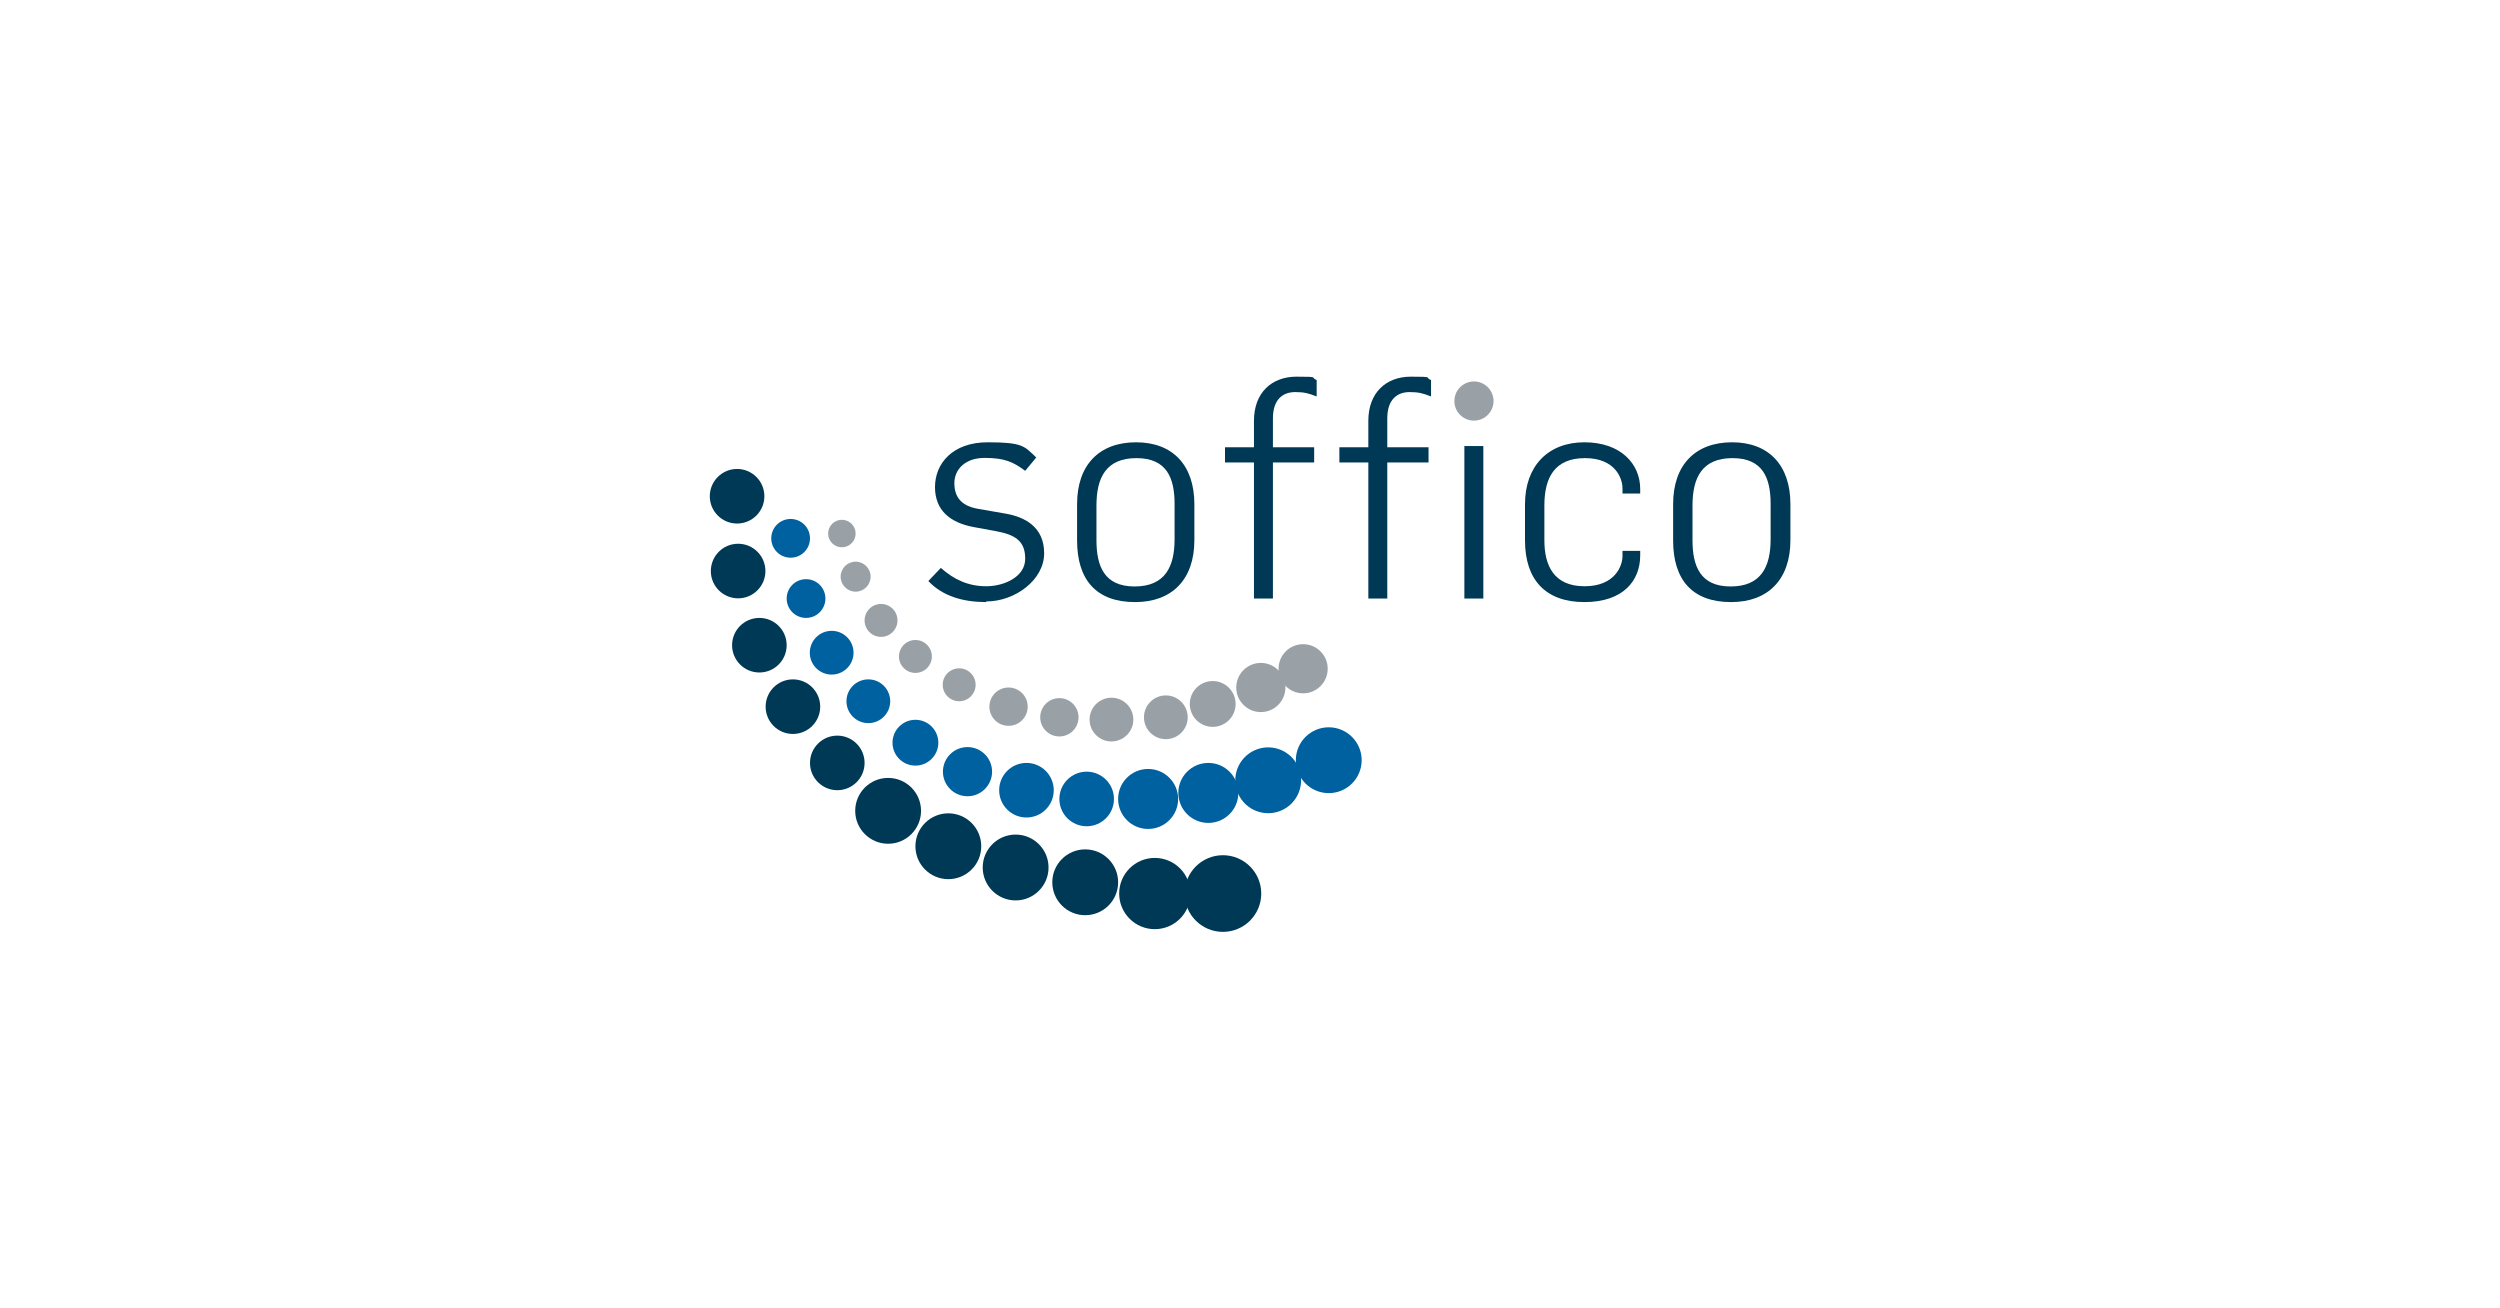 <?xml version="1.0" encoding="UTF-8"?>
<svg id="Ebene_1" xmlns="http://www.w3.org/2000/svg" version="1.1" viewBox="0 0 1200 628">
  <!-- Generator: Adobe Illustrator 29.1.0, SVG Export Plug-In . SVG Version: 2.1.0 Build 142)  -->
  <defs>
    <style>
      .st0 {
        fill: #003955;
      }

      .st1 {
        fill: #0061a0;
      }

      .st2 {
        fill: #9aa1a6;
      }

      .st3 {
        fill: #fff;
      }
    </style>
  </defs>
  <g id="Ebene_11">
    <rect class="st3" width="1200" height="628"/>
  </g>
  <g>
    <g>
      <path class="st0" d="M473.4,289c-11.1,0-20.9-2.8-27.8-10.1l6-6.3c6.3,5.6,13.2,8.8,21.8,8.8s18.7-4.5,18.7-13.2-5-11.6-14.3-13.3l-10.4-1.9c-11.3-2.1-18.6-8-18.6-19.2s8.3-21.5,25.3-21.5,17.6,1.9,23.3,7.3l-5.3,6.4c-5.9-4.4-10.1-6.2-19.5-6.2s-14.5,5.6-14.5,12.1,3.1,11,11.7,12.4l13.2,2.3c8.9,1.6,18.2,6.3,18.2,19s-13.9,23.1-27.8,23.1h0Z"/>
      <path class="st0" d="M544.8,289c-18.7,0-27.8-10.8-27.8-29.6v-17.4c0-18.9,10.7-29.7,28.3-29.7s28,11,28,29.7v17.3c0,18.9-10.8,29.7-28.4,29.7h0ZM563.8,241.9c0-12.4-3.7-22-18.3-22s-19.2,9.4-19.2,22.7v16.7c0,12.4,3.7,22.2,18.3,22.2s19.2-9.4,19.2-22.7v-17Z"/>
      <path class="st0" d="M621.7,188.2c-5.9,0-10.7,3.5-10.7,12.6v13.9h19.8v7.3h-19.8v65.3h-9.1v-65.3h-13.9v-7.3h13.9v-12.7c0-13.6,8.6-21.2,20.4-21.2s6.3.4,9.7,1.6v7.9c-3.8-1.5-6-2.1-10.2-2.1h0Z"/>
      <path class="st0" d="M676.6,188.2c-5.9,0-10.7,3.5-10.7,12.6v13.9h19.8v7.3h-19.8v65.3h-9.1v-65.3h-13.9v-7.3h13.9v-12.7c0-13.6,8.6-21.2,20.4-21.2s6.3.4,9.7,1.6v7.9c-3.8-1.5-6-2.1-10.2-2.1h0Z"/>
      <path class="st0" d="M702.9,287.3v-73.2h9.1v73.2h-9.1Z"/>
      <path class="st0" d="M760.5,289c-18.7,0-28.5-10.8-28.5-29.6v-17.4c0-18.2,11-29.7,28.5-29.7s26.8,10.4,26.8,22.4v2.2h-8.5v-2.5c0-4.7-3.4-14.5-18-14.5s-19.5,9.4-19.5,22.7v16.7c0,12.4,4.7,22.1,19.3,22.1s18.2-9.8,18.2-14.5v-2.5h8.5v2.2c0,12-8,22.4-26.8,22.4h0Z"/>
      <path class="st0" d="M830.9,289c-18.7,0-27.8-10.8-27.8-29.6v-17.4c0-18.9,10.7-29.7,28.3-29.7s28,11,28,29.7v17.3c0,18.9-10.8,29.7-28.4,29.7h0ZM849.9,241.9c0-12.4-3.7-22-18.3-22s-19.2,9.4-19.2,22.7v16.7c0,12.4,3.7,22.2,18.3,22.2s19.2-9.4,19.2-22.7v-17h0Z"/>
    </g>
    <g>
      <circle class="st0" cx="353.8" cy="238.2" r="13.1"/>
      <circle class="st0" cx="354.3" cy="274.1" r="13.1"/>
      <circle class="st0" cx="364.5" cy="309.7" r="13.1"/>
      <circle class="st0" cx="380.6" cy="339.2" r="13.1"/>
      <circle class="st0" cx="401.9" cy="366.2" r="13.1"/>
      <circle class="st0" cx="426.3" cy="389.2" r="15.8"/>
      <circle class="st0" cx="455.2" cy="406.2" r="15.8"/>
      <circle class="st0" cx="487.5" cy="416.4" r="15.8"/>
      <circle class="st0" cx="520.9" cy="423.5" r="15.8"/>
      <circle class="st0" cx="554.3" cy="428.9" r="17.1"/>
      <circle class="st0" cx="587" cy="428.9" r="18.4"/>
    </g>
    <g>
      <circle class="st2" cx="404.1" cy="256.1" r="6.6"/>
      <circle class="st2" cx="410.7" cy="276.8" r="7.2"/>
      <circle class="st2" cx="422.9" cy="297.8" r="7.9"/>
      <circle class="st2" cx="439.4" cy="315.1" r="7.9"/>
      <circle class="st2" cx="460.4" cy="328.7" r="7.9"/>
      <circle class="st2" cx="484.1" cy="339.2" r="9.2"/>
      <circle class="st2" cx="508.5" cy="344.3" r="9.2"/>
      <circle class="st2" cx="533.5" cy="345.4" r="10.5"/>
      <circle class="st2" cx="559.6" cy="344.3" r="10.5"/>
      <circle class="st2" cx="582.1" cy="337.9" r="11"/>
      <circle class="st2" cx="605.2" cy="330" r="11.8"/>
      <circle class="st2" cx="625.5" cy="321" r="11.8"/>
    </g>
    <g>
      <circle class="st1" cx="379.5" cy="258.4" r="9.3"/>
      <circle class="st1" cx="386.9" cy="287.3" r="9.3"/>
      <circle class="st1" cx="399.2" cy="313.3" r="10.5"/>
      <circle class="st1" cx="416.8" cy="336.6" r="10.5"/>
      <circle class="st1" cx="439.4" cy="356.5" r="11"/>
      <circle class="st1" cx="464.4" cy="370.4" r="11.8"/>
      <circle class="st1" cx="492.7" cy="379.3" r="13.1"/>
      <circle class="st1" cx="521.6" cy="383.5" r="13.1"/>
      <circle class="st1" cx="551.1" cy="383.5" r="14.4"/>
      <circle class="st1" cx="580" cy="380.6" r="14.4"/>
      <circle class="st1" cx="608.9" cy="374.7" r="15.8" transform="translate(141.5 915.7) rotate(-80.8)"/>
      <circle class="st1" cx="637.8" cy="364.9" r="15.8"/>
    </g>
    <circle class="st2" cx="707.5" cy="192.5" r="9.4"/>
  </g>
</svg>